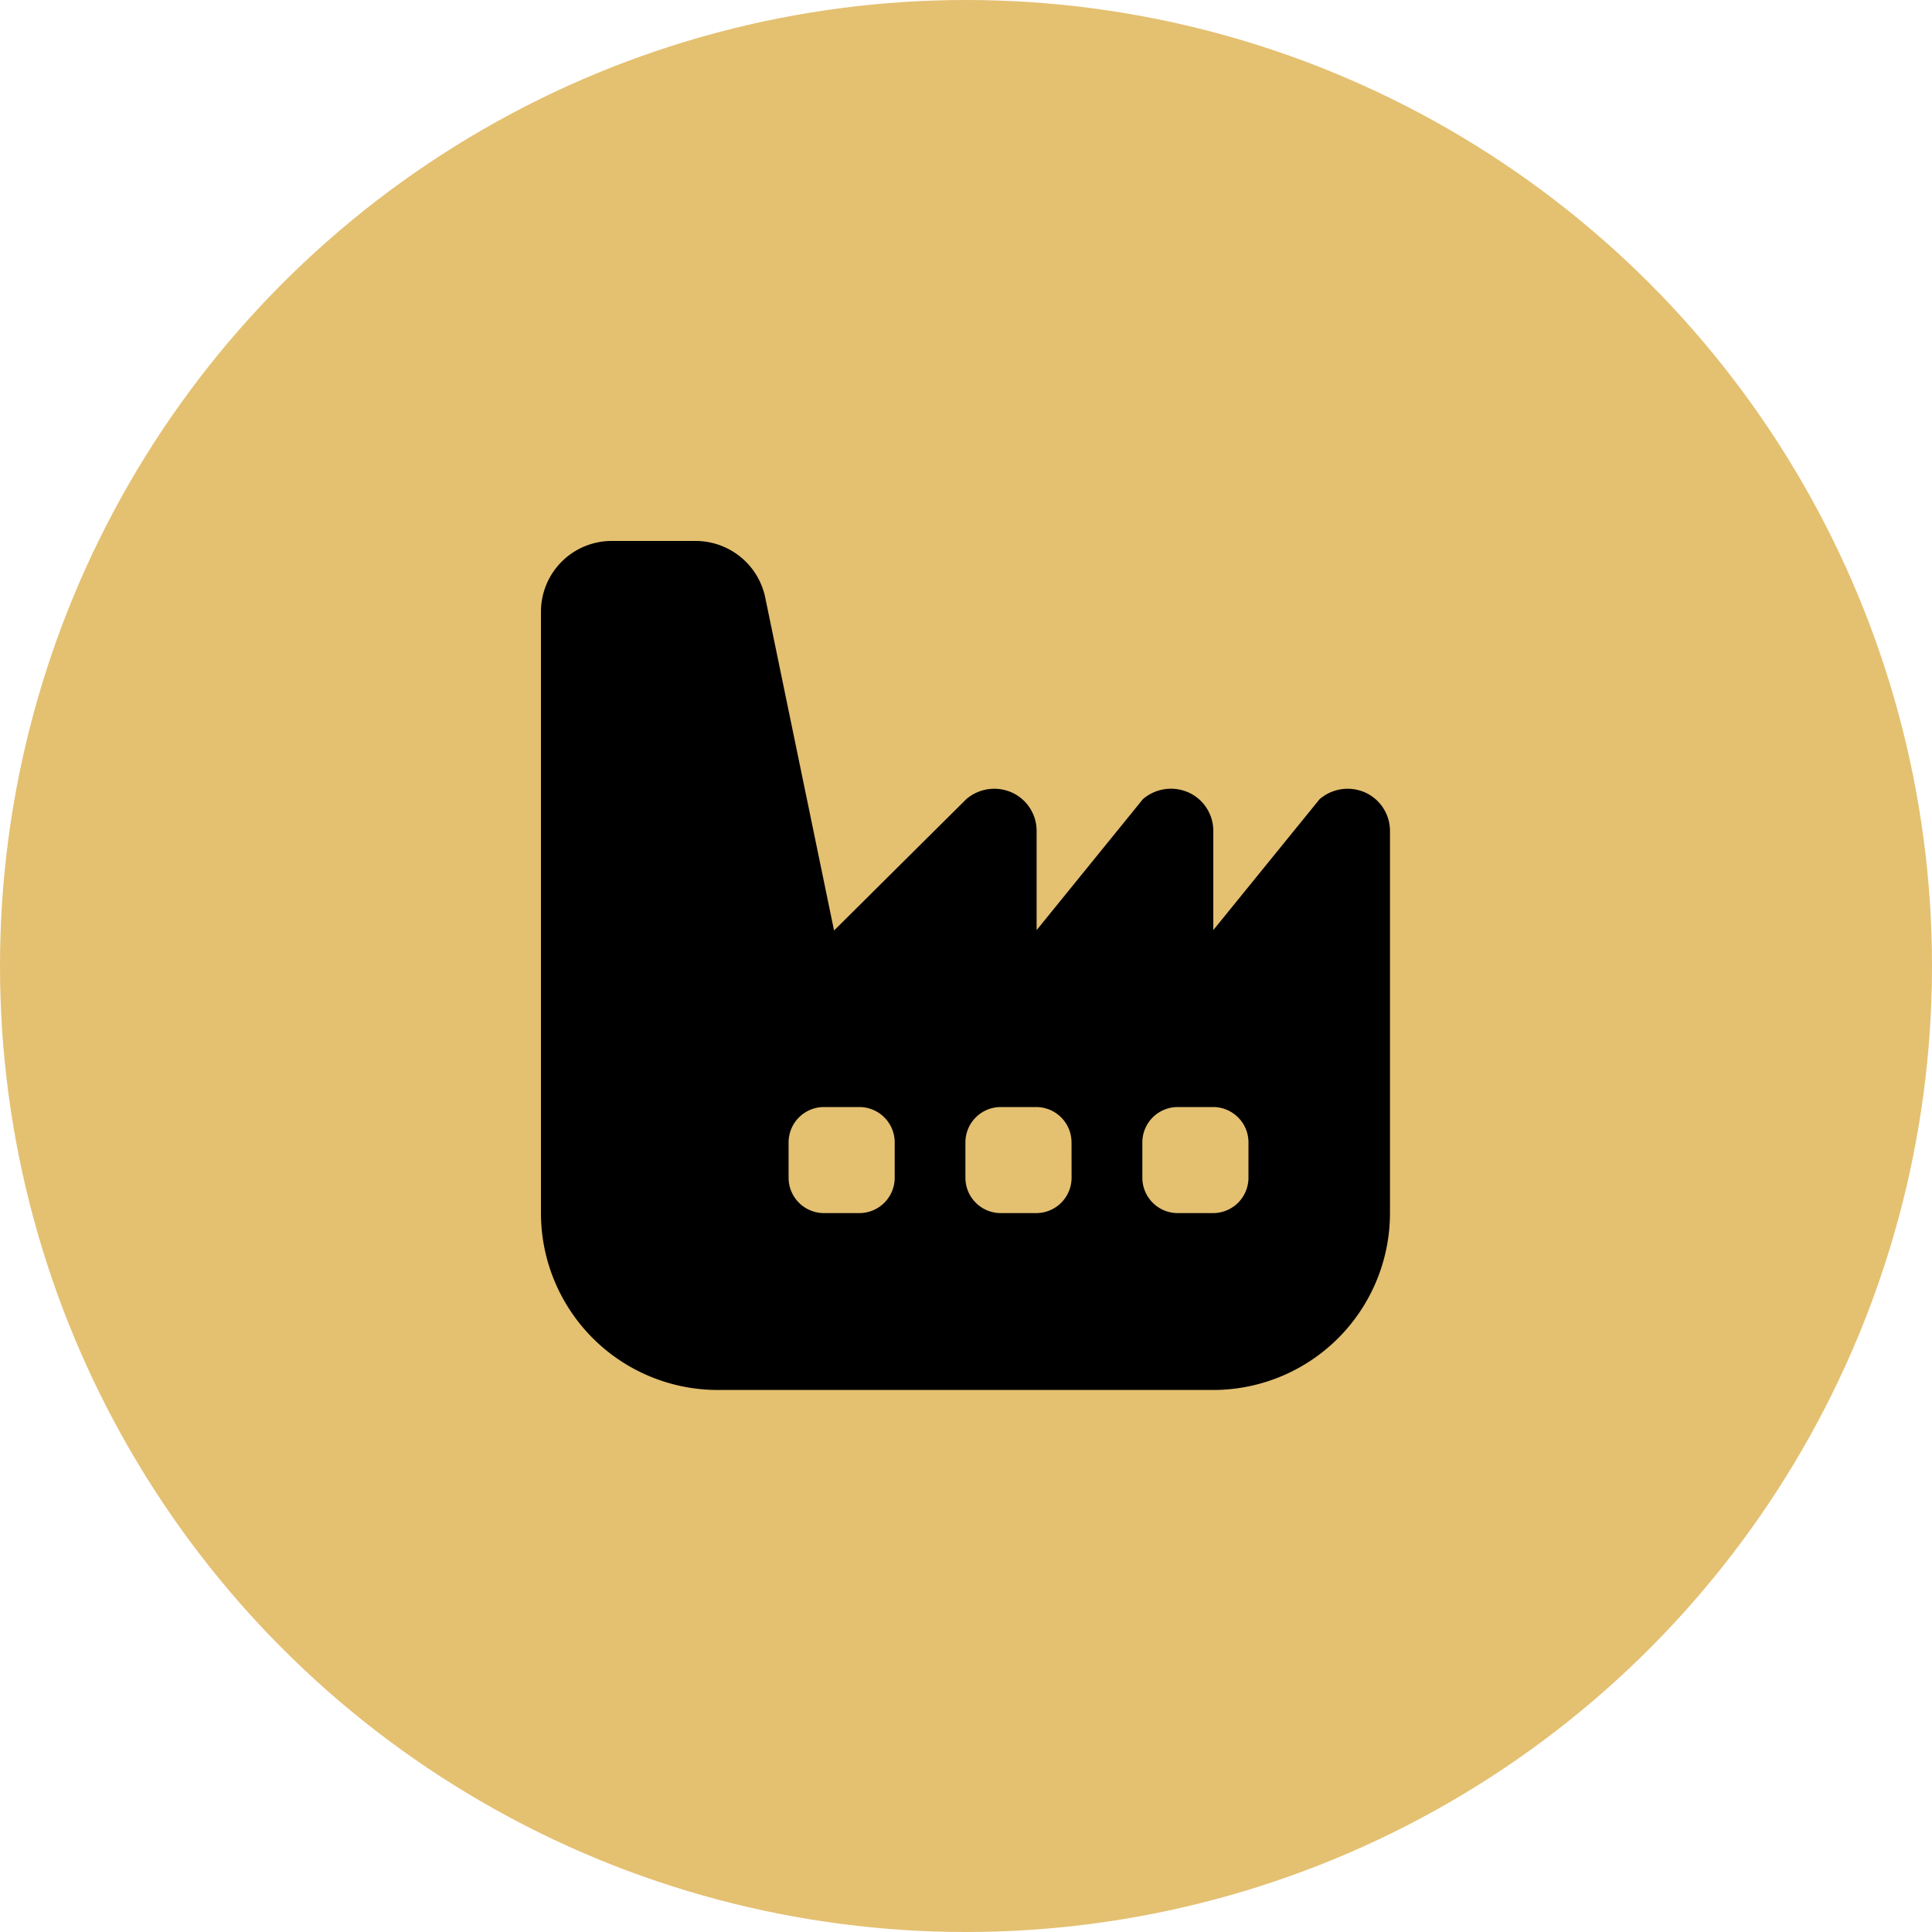 <svg xmlns="http://www.w3.org/2000/svg" width="100" height="100" viewBox="0 0 100 100">
  <g id="icon_-_manufacturing" data-name="icon - manufacturing" transform="translate(-188 -4799)">
    <circle id="Ellipse_46" data-name="Ellipse 46" cx="50" cy="50" r="50" transform="translate(188 4799)" fill="#e4c071"/>
    <path id="industry-windows" d="M42.7,13.037a2.224,2.224,0,0,0-2.4.331l-5.5,6.773V15.02a2.179,2.179,0,0,0-1.245-1.985,2.224,2.224,0,0,0-2.4.331l-5.5,6.777V15.022a2.179,2.179,0,0,0-1.245-1.985,2.224,2.224,0,0,0-2.4.331L15.17,20.163,11.6,2.888A3.681,3.681,0,0,0,8.024,0H3.662A3.661,3.661,0,0,0,0,3.662V34.79a9.156,9.156,0,0,0,9.155,9.155H34.79a9.156,9.156,0,0,0,9.155-9.155V15.022A2.185,2.185,0,0,0,42.7,13.037ZM18.31,32.959a1.832,1.832,0,0,1-1.831,1.831H14.648a1.832,1.832,0,0,1-1.831-1.831V31.128A1.832,1.832,0,0,1,14.648,29.3h1.831a1.832,1.832,0,0,1,1.831,1.831Zm9.155,0a1.832,1.832,0,0,1-1.831,1.831H23.8a1.832,1.832,0,0,1-1.831-1.831V31.128A1.832,1.832,0,0,1,23.8,29.3h1.831a1.832,1.832,0,0,1,1.831,1.831Zm9.155,0A1.832,1.832,0,0,1,34.79,34.79H32.959a1.832,1.832,0,0,1-1.831-1.831V31.128A1.832,1.832,0,0,1,32.959,29.3H34.79a1.832,1.832,0,0,1,1.831,1.831Z" transform="translate(216 4827)"/>
  </g>
</svg>
